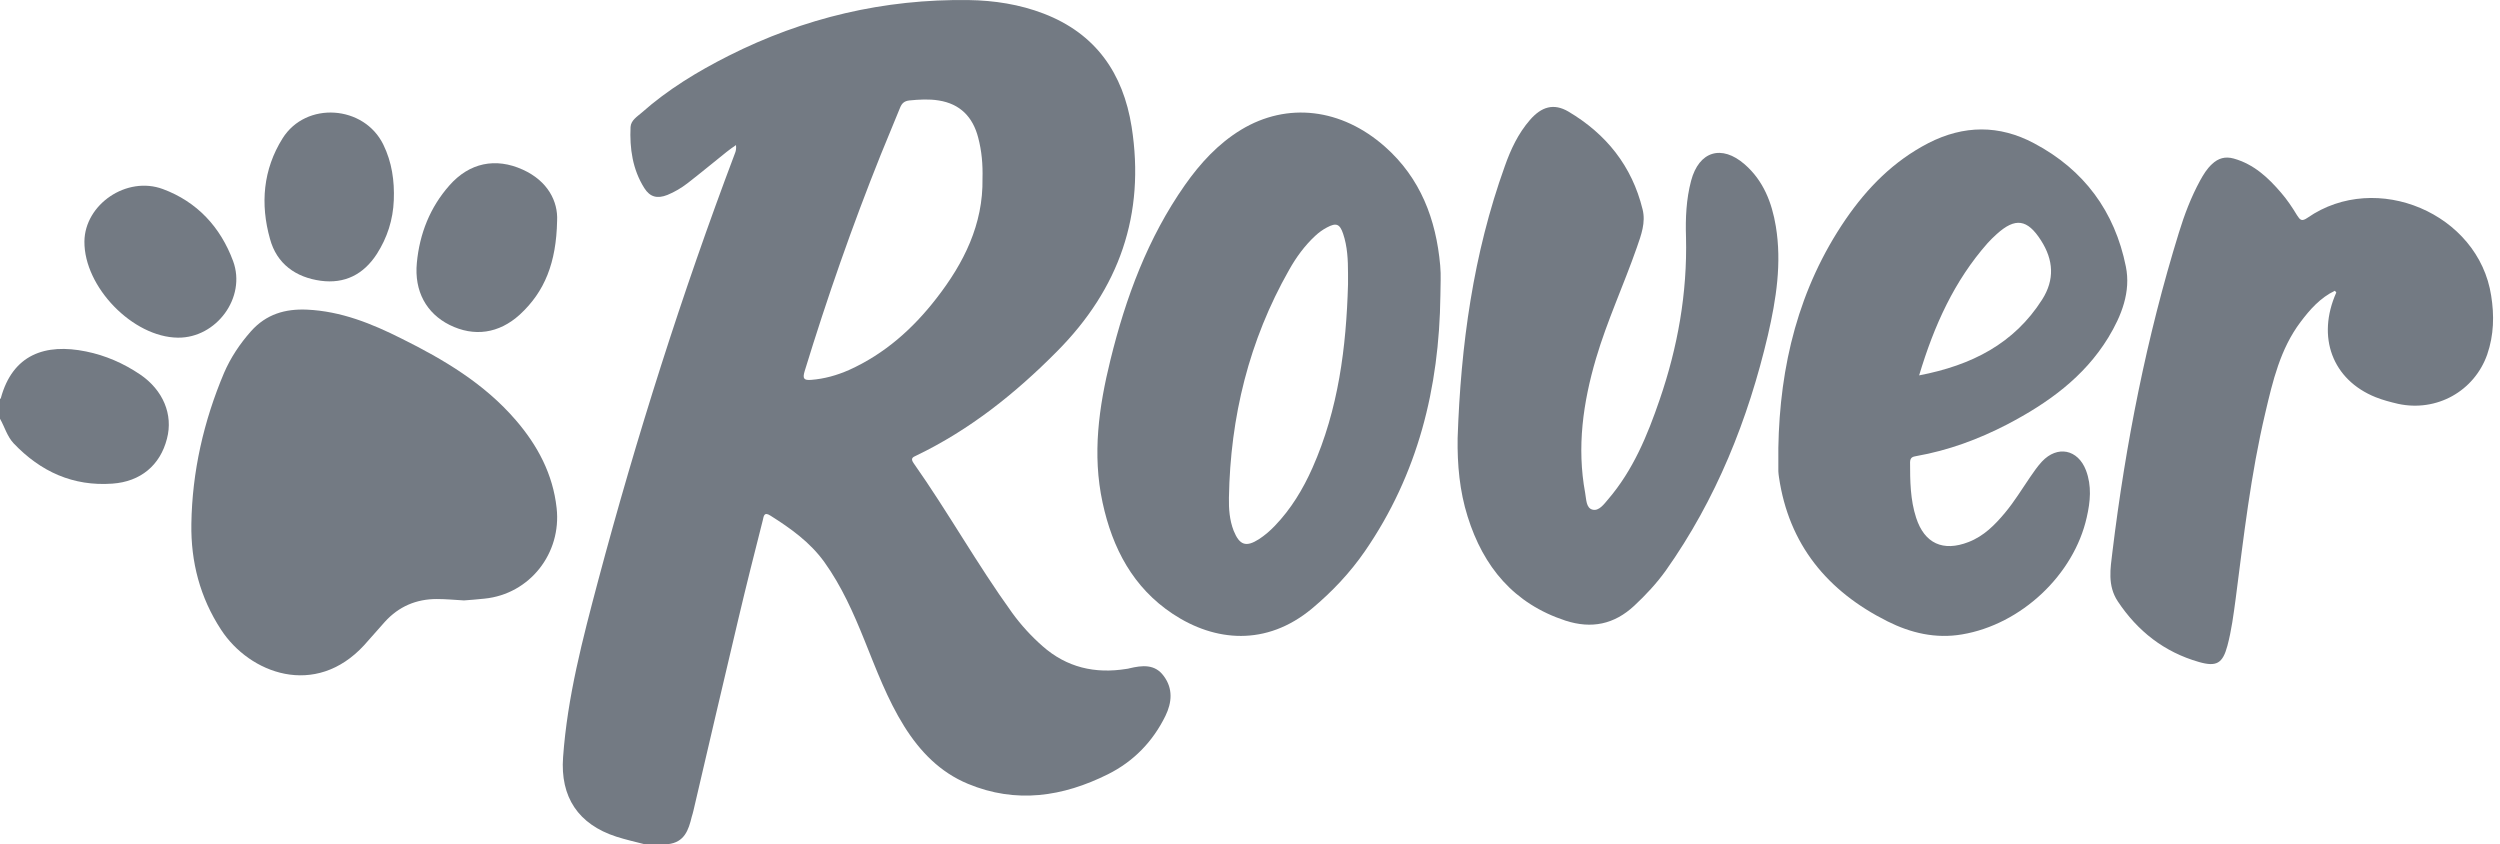 <svg width="77" height="26" viewBox="0 0 77 26" fill="none" xmlns="http://www.w3.org/2000/svg">
<path d="M34.787 20.584C34.757 20.59 34.727 20.602 34.696 20.602C33.727 20.759 32.854 20.559 32.109 19.9C31.758 19.591 31.449 19.252 31.176 18.877C30.097 17.382 29.201 15.773 28.14 14.266C28.043 14.126 28.098 14.084 28.225 14.03C29.873 13.237 31.273 12.117 32.551 10.828C34.472 8.898 35.278 6.604 34.854 3.905C34.593 2.259 33.751 1.036 32.145 0.419C31.406 0.135 30.625 0.014 29.837 0.002C27.231 -0.035 24.765 0.546 22.438 1.72C21.481 2.204 20.572 2.755 19.766 3.469C19.627 3.59 19.433 3.705 19.421 3.911C19.391 4.571 19.482 5.218 19.845 5.793C20.021 6.072 20.245 6.126 20.554 6.005C20.778 5.914 20.99 5.787 21.178 5.642C21.584 5.327 21.978 5 22.378 4.68C22.469 4.607 22.572 4.534 22.669 4.468C22.681 4.589 22.663 4.661 22.632 4.734C21.002 9.049 19.609 13.437 18.421 17.891C17.948 19.676 17.476 21.461 17.343 23.319C17.252 24.548 17.809 25.389 18.985 25.77C19.269 25.861 19.56 25.927 19.845 26C20.087 26 20.33 26 20.572 26C21.081 25.945 21.208 25.564 21.305 25.159C21.323 25.092 21.348 25.026 21.36 24.959C21.82 22.986 22.281 21.007 22.747 19.041C22.984 18.036 23.238 17.031 23.493 16.027C23.523 15.912 23.523 15.748 23.729 15.881C24.353 16.275 24.947 16.698 25.389 17.31C25.922 18.054 26.286 18.877 26.625 19.718C26.989 20.62 27.328 21.534 27.849 22.369C28.334 23.144 28.952 23.785 29.813 24.142C31.297 24.759 32.733 24.541 34.127 23.846C34.915 23.452 35.508 22.841 35.896 22.048C36.096 21.637 36.133 21.207 35.842 20.82C35.569 20.445 35.175 20.493 34.787 20.584ZM26.147 11.397C25.777 11.56 25.389 11.669 24.983 11.7C24.753 11.718 24.717 11.657 24.783 11.433C25.474 9.176 26.25 6.955 27.128 4.764C27.322 4.28 27.528 3.802 27.722 3.318C27.777 3.179 27.855 3.112 28.007 3.094C28.31 3.064 28.613 3.046 28.91 3.094C29.57 3.197 29.964 3.602 30.128 4.238C30.237 4.649 30.273 5.067 30.261 5.497C30.285 6.913 29.685 8.105 28.843 9.188C28.122 10.12 27.25 10.901 26.147 11.397Z" fill="#737A83"/>
<path d="M4.313 11.532C3.806 11.19 3.251 10.947 2.649 10.825C1.396 10.569 0.388 10.916 0.024 12.269C0.024 12.275 0.006 12.281 0 12.287C0 12.489 0 12.69 0 12.897C0.143 13.147 0.215 13.433 0.418 13.653C1.253 14.531 2.255 14.982 3.46 14.896C4.331 14.835 4.934 14.329 5.142 13.513C5.339 12.769 5.023 12.013 4.313 11.532Z" fill="#737A83"/>
<path d="M42.657 4.518C41.319 3.335 39.649 3.135 38.226 3.996C37.518 4.427 36.968 5.027 36.495 5.7C35.351 7.332 34.673 9.164 34.201 11.087C33.844 12.536 33.638 13.992 33.959 15.478C34.262 16.885 34.897 18.098 36.126 18.911C37.421 19.766 39.001 19.912 40.405 18.747C41.029 18.226 41.58 17.643 42.04 16.976C43.674 14.604 44.328 11.948 44.364 9.109C44.364 8.794 44.388 8.485 44.358 8.175C44.231 6.756 43.753 5.488 42.657 4.518ZM40.424 14.41C40.133 15.066 39.764 15.678 39.261 16.2C39.116 16.351 38.953 16.491 38.777 16.606C38.378 16.861 38.178 16.794 37.996 16.345C37.869 16.018 37.845 15.672 37.851 15.332C37.894 12.839 38.468 10.492 39.703 8.315C39.921 7.926 40.181 7.569 40.508 7.265C40.617 7.162 40.744 7.071 40.871 7.005C41.156 6.853 41.265 6.895 41.368 7.199C41.501 7.593 41.519 8.005 41.519 8.424C41.519 8.533 41.519 8.648 41.519 8.757C41.465 10.698 41.223 12.609 40.424 14.41Z" fill="#737A83"/>
<path d="M59.024 14.047C60.009 13.873 60.934 13.531 61.816 13.075C63.068 12.421 64.187 11.622 64.935 10.398C65.343 9.725 65.635 8.987 65.476 8.207C65.136 6.52 64.193 5.229 62.649 4.413C61.578 3.842 60.484 3.849 59.395 4.407C58.325 4.959 57.516 5.781 56.847 6.754C55.394 8.879 54.816 11.268 54.773 13.795C54.773 14.035 54.773 14.276 54.773 14.516C54.773 14.576 54.786 14.636 54.792 14.696C55.096 16.767 56.276 18.207 58.136 19.138C58.854 19.498 59.62 19.678 60.429 19.54C62.253 19.234 63.877 17.703 64.272 15.932C64.382 15.452 64.43 14.966 64.248 14.486C63.999 13.837 63.366 13.711 62.892 14.216C62.758 14.36 62.643 14.528 62.527 14.696C62.272 15.068 62.041 15.452 61.749 15.8C61.438 16.172 61.098 16.515 60.63 16.695C59.845 17.001 59.274 16.737 59.018 15.95C58.836 15.392 58.83 14.81 58.83 14.233C58.836 14.084 58.915 14.066 59.024 14.047ZM61.22 7.486C61.305 7.39 61.402 7.3 61.499 7.21C62.071 6.694 62.442 6.748 62.861 7.402C63.251 8.009 63.287 8.615 62.898 9.227C62.034 10.584 60.733 11.25 59.109 11.562C59.572 10.02 60.192 8.651 61.22 7.486Z" fill="#737A83"/>
<path d="M53.739 5.064C53.024 4.44 52.328 4.658 52.086 5.567C51.935 6.137 51.91 6.724 51.929 7.306C51.971 9.027 51.674 10.693 51.117 12.311C50.742 13.408 50.3 14.48 49.532 15.377C49.404 15.528 49.247 15.747 49.053 15.698C48.848 15.65 48.86 15.377 48.823 15.183C48.563 13.771 48.757 12.402 49.156 11.045C49.501 9.875 50.016 8.766 50.415 7.621C50.548 7.239 50.694 6.852 50.591 6.446C50.264 5.113 49.471 4.125 48.303 3.434C47.855 3.174 47.48 3.283 47.122 3.695C46.759 4.113 46.529 4.604 46.348 5.119C45.373 7.827 44.992 10.633 44.895 13.493C44.883 14.31 44.955 15.123 45.203 15.91C45.688 17.461 46.626 18.594 48.218 19.116C49.023 19.376 49.719 19.231 50.337 18.655C50.694 18.322 51.021 17.97 51.305 17.576C52.861 15.377 53.842 12.923 54.453 10.318C54.707 9.215 54.883 8.1 54.695 6.967C54.574 6.24 54.314 5.567 53.739 5.064Z" fill="#737A83"/>
<path d="M15.886 12.94C14.917 11.814 13.671 11.075 12.365 10.427C11.45 9.967 10.505 9.585 9.458 9.537C8.783 9.507 8.2 9.676 7.73 10.203C7.387 10.591 7.104 11.014 6.9 11.487C6.274 12.97 5.918 14.526 5.894 16.137C5.876 17.306 6.159 18.402 6.809 19.395C7.688 20.745 9.71 21.508 11.215 19.873C11.432 19.637 11.636 19.389 11.853 19.153C12.28 18.68 12.822 18.45 13.454 18.45C13.713 18.45 13.972 18.474 14.291 18.493C14.465 18.481 14.694 18.462 14.923 18.438C16.313 18.299 17.3 17.045 17.144 15.647C17.03 14.605 16.56 13.721 15.886 12.94Z" fill="#737A83"/>
<path d="M76.728 9.106C76.341 6.579 73.193 5.238 71.074 6.706C70.892 6.832 70.844 6.778 70.747 6.628C70.602 6.387 70.444 6.152 70.263 5.942C69.863 5.473 69.421 5.058 68.798 4.883C68.537 4.811 68.325 4.871 68.132 5.052C67.974 5.196 67.865 5.376 67.762 5.563C67.484 6.074 67.278 6.616 67.109 7.169C66.116 10.381 65.468 13.671 65.062 17.003C65.002 17.508 64.905 18.031 65.226 18.519C65.837 19.439 66.655 20.082 67.726 20.389C68.271 20.546 68.459 20.431 68.604 19.89C68.731 19.415 68.792 18.934 68.858 18.446C69.106 16.528 69.324 14.603 69.772 12.714C70.002 11.734 70.232 10.748 70.856 9.918C71.147 9.533 71.461 9.172 71.915 8.955C71.927 8.973 71.946 8.991 71.958 9.009C71.346 10.381 71.837 11.698 73.168 12.233C73.392 12.323 73.629 12.384 73.859 12.438C75.045 12.696 76.207 12.053 76.607 10.916C76.813 10.315 76.825 9.713 76.728 9.106Z" fill="#737A83"/>
<path d="M16.101 5.225C15.263 4.845 14.455 5.013 13.841 5.712C13.246 6.385 12.924 7.196 12.839 8.094C12.754 8.973 13.137 9.653 13.847 10.008C14.601 10.382 15.366 10.276 16.01 9.69C16.776 8.985 17.134 8.094 17.159 6.797C17.189 6.204 16.873 5.574 16.101 5.225Z" fill="#737A83"/>
<path d="M9.881 8.648C10.612 8.746 11.195 8.458 11.606 7.823C11.927 7.322 12.105 6.772 12.129 6.168C12.153 5.569 12.07 4.995 11.808 4.457C11.213 3.235 9.422 3.113 8.703 4.262C8.102 5.221 8.013 6.284 8.316 7.359C8.524 8.129 9.113 8.544 9.881 8.648Z" fill="#737A83"/>
<path d="M7.18 8.043C6.792 6.993 6.069 6.213 5.016 5.823C3.899 5.409 2.611 6.297 2.6 7.437C2.588 8.84 4.093 10.388 5.481 10.4C6.663 10.412 7.592 9.164 7.18 8.043Z" fill="#737A83"/>
</svg>

